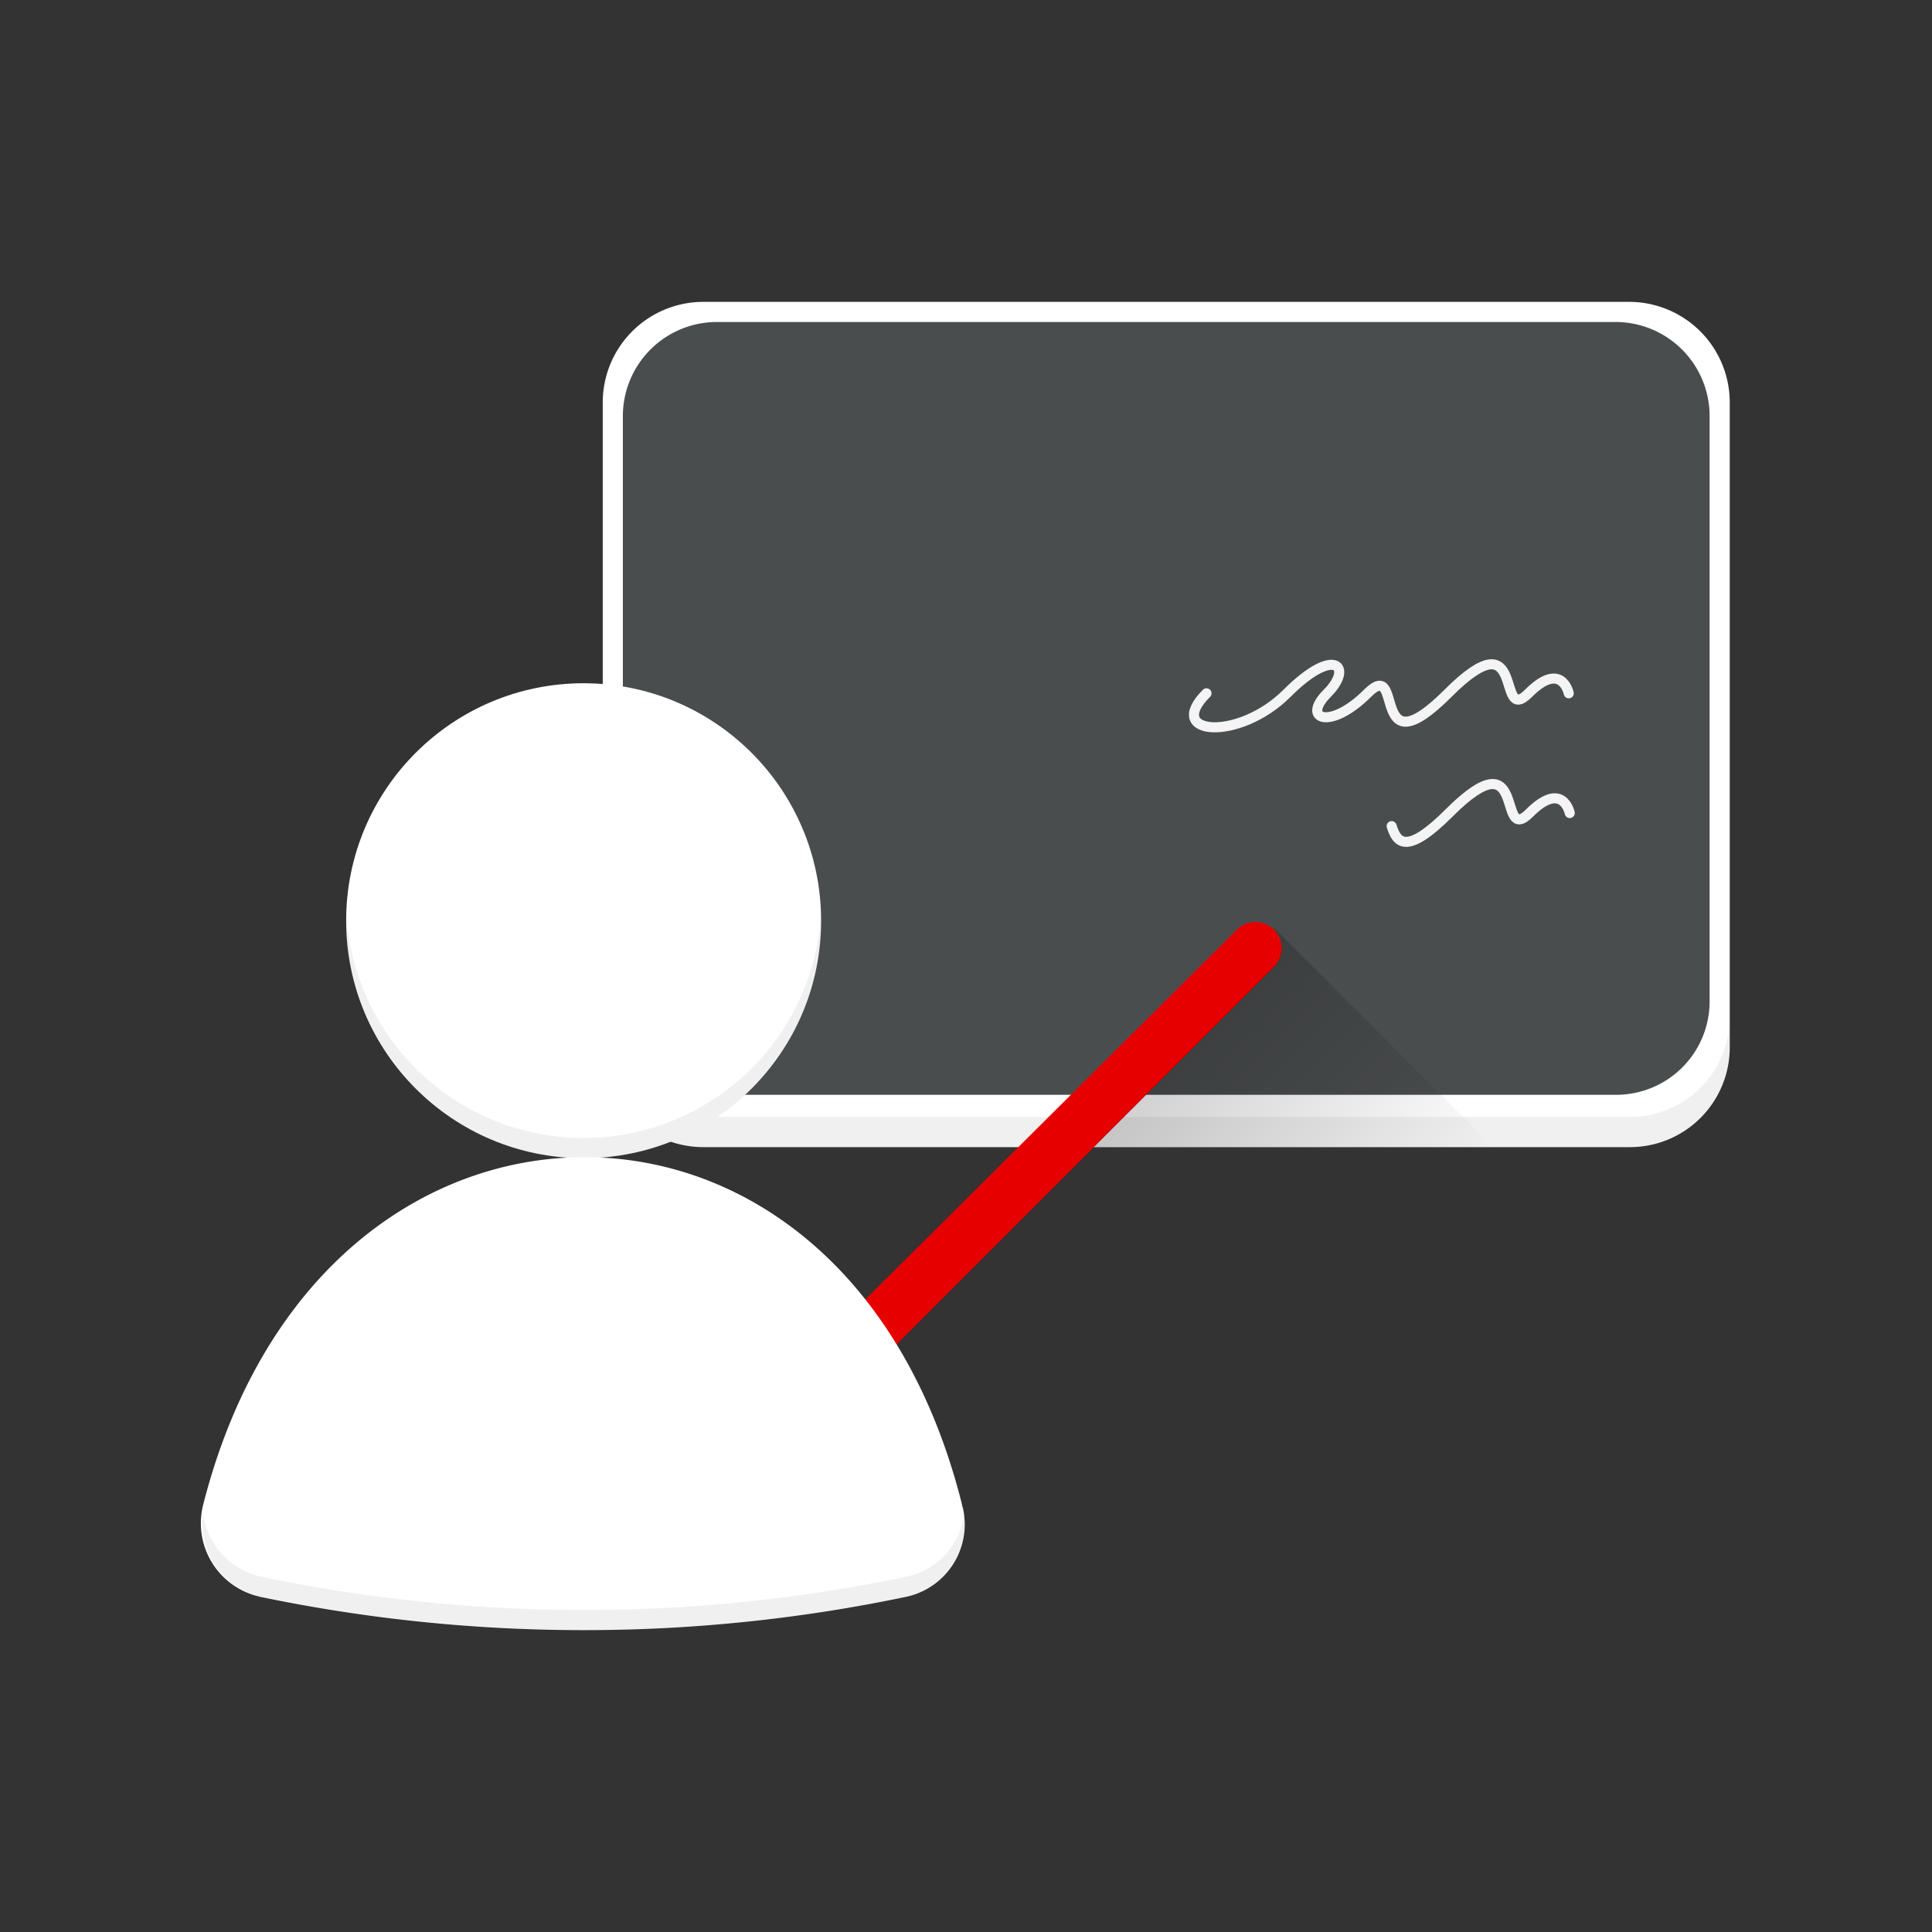 <svg xmlns="http://www.w3.org/2000/svg" viewBox="0 0 192 192"><rect x="0" y="0" width="192" height="192" fill="#333333" stroke="none"/><defs><linearGradient id="a" x1="115.82" x2="138.45" y1="1296.71" y2="1319.34" gradientTransform="translate(0 -1195.39)" gradientUnits="userSpaceOnUse"><stop offset="0"/><stop offset="1" stop-opacity="0"/></linearGradient></defs><title>rank-professor-hi-dark</title><path fill="none" d="M0 0h192v192H0z"/><path fill="#fff" d="M162 114H69.8a10 10 0 0 1-9.9-9.9V39.9a10 10 0 0 1 9.9-9.9H162a10 10 0 0 1 9.9 9.9v64.2a9.92 9.92 0 0 1-9.9 9.9z"/><path fill="#4a4d4e" d="M160.6 108.8H71.2a9.35 9.35 0 0 1-9.3-9.3V41.3a9.35 9.35 0 0 1 9.3-9.3h89.4a9.35 9.35 0 0 1 9.3 9.3v58.2a9.28 9.28 0 0 1-9.3 9.3z"/><path d="M162 111H69.8a10 10 0 0 1-9.9-9.9v3a10 10 0 0 0 9.9 9.9H162a10 10 0 0 0 9.9-9.9v-3a9.92 9.92 0 0 1-9.9 9.9z" style="isolation:isolate" opacity=".06"/><path fill="#e60000" d="M81.6 139.9a2.93 2.93 0 0 1-1.9-.8 2.66 2.66 0 0 1 0-3.7L123 92.3a2.62 2.62 0 0 1 3.7 3.7l-43.2 43.2a2.64 2.64 0 0 1-1.9.7z"/><circle cx="58" cy="91.5" r="23.6" fill="#fff"/><path d="M58 113.1a23.65 23.65 0 0 1-23.6-22.6v1a23.6 23.6 0 0 0 47.2 0v-1A23.65 23.65 0 0 1 58 113.1z" style="isolation:isolate" opacity=".06"/><path fill="#fff" d="M90 158.7a7.36 7.36 0 0 0 5.7-8.8c0-.1-.1-.2-.1-.4C89.7 126 73.8 115 58.1 115s-31.9 11-37.9 34.5a7.48 7.48 0 0 0 5.3 9.1c.1 0 .3.1.4.1A157.55 157.55 0 0 0 58 162a155.86 155.86 0 0 0 32-3.3z"/><path d="M90 156.7a155.62 155.62 0 0 1-31.9 3.3 156.83 156.83 0 0 1-32.1-3.3c-.1 0-.3-.1-.4-.1a7.37 7.37 0 0 1-5.4-6.1 7.36 7.36 0 0 0 5.4 8.1c.1 0 .3.1.4.1a157.55 157.55 0 0 0 32.1 3.3 155.62 155.62 0 0 0 31.9-3.3 7.44 7.44 0 0 0 5.8-8.3 7.22 7.22 0 0 1-5.8 6.3z" style="isolation:isolate" opacity=".06"/><path d="M126.5 92.1l21.9 21.9h-39.8l18-18a2.66 2.66 0 0 0 0-3.7z" style="isolation:isolate" fill="url(#a)" opacity=".2"/><path fill="none" stroke="#f4f4f4" stroke-linecap="round" stroke-linejoin="round" d="M119.9 68.9c-4.2 4.2 3.2 4.8 8 0s6.6-2.6 4 0 .3 3.7 4 0 .1 7.9 8 0 4.7 3.3 8 0 4 0 4 0M138.3 82.1c.5 1.6 1.4 3 5.7-1.3 7.9-7.9 4.7 3.3 8 0s4 0 4 0"/></svg>